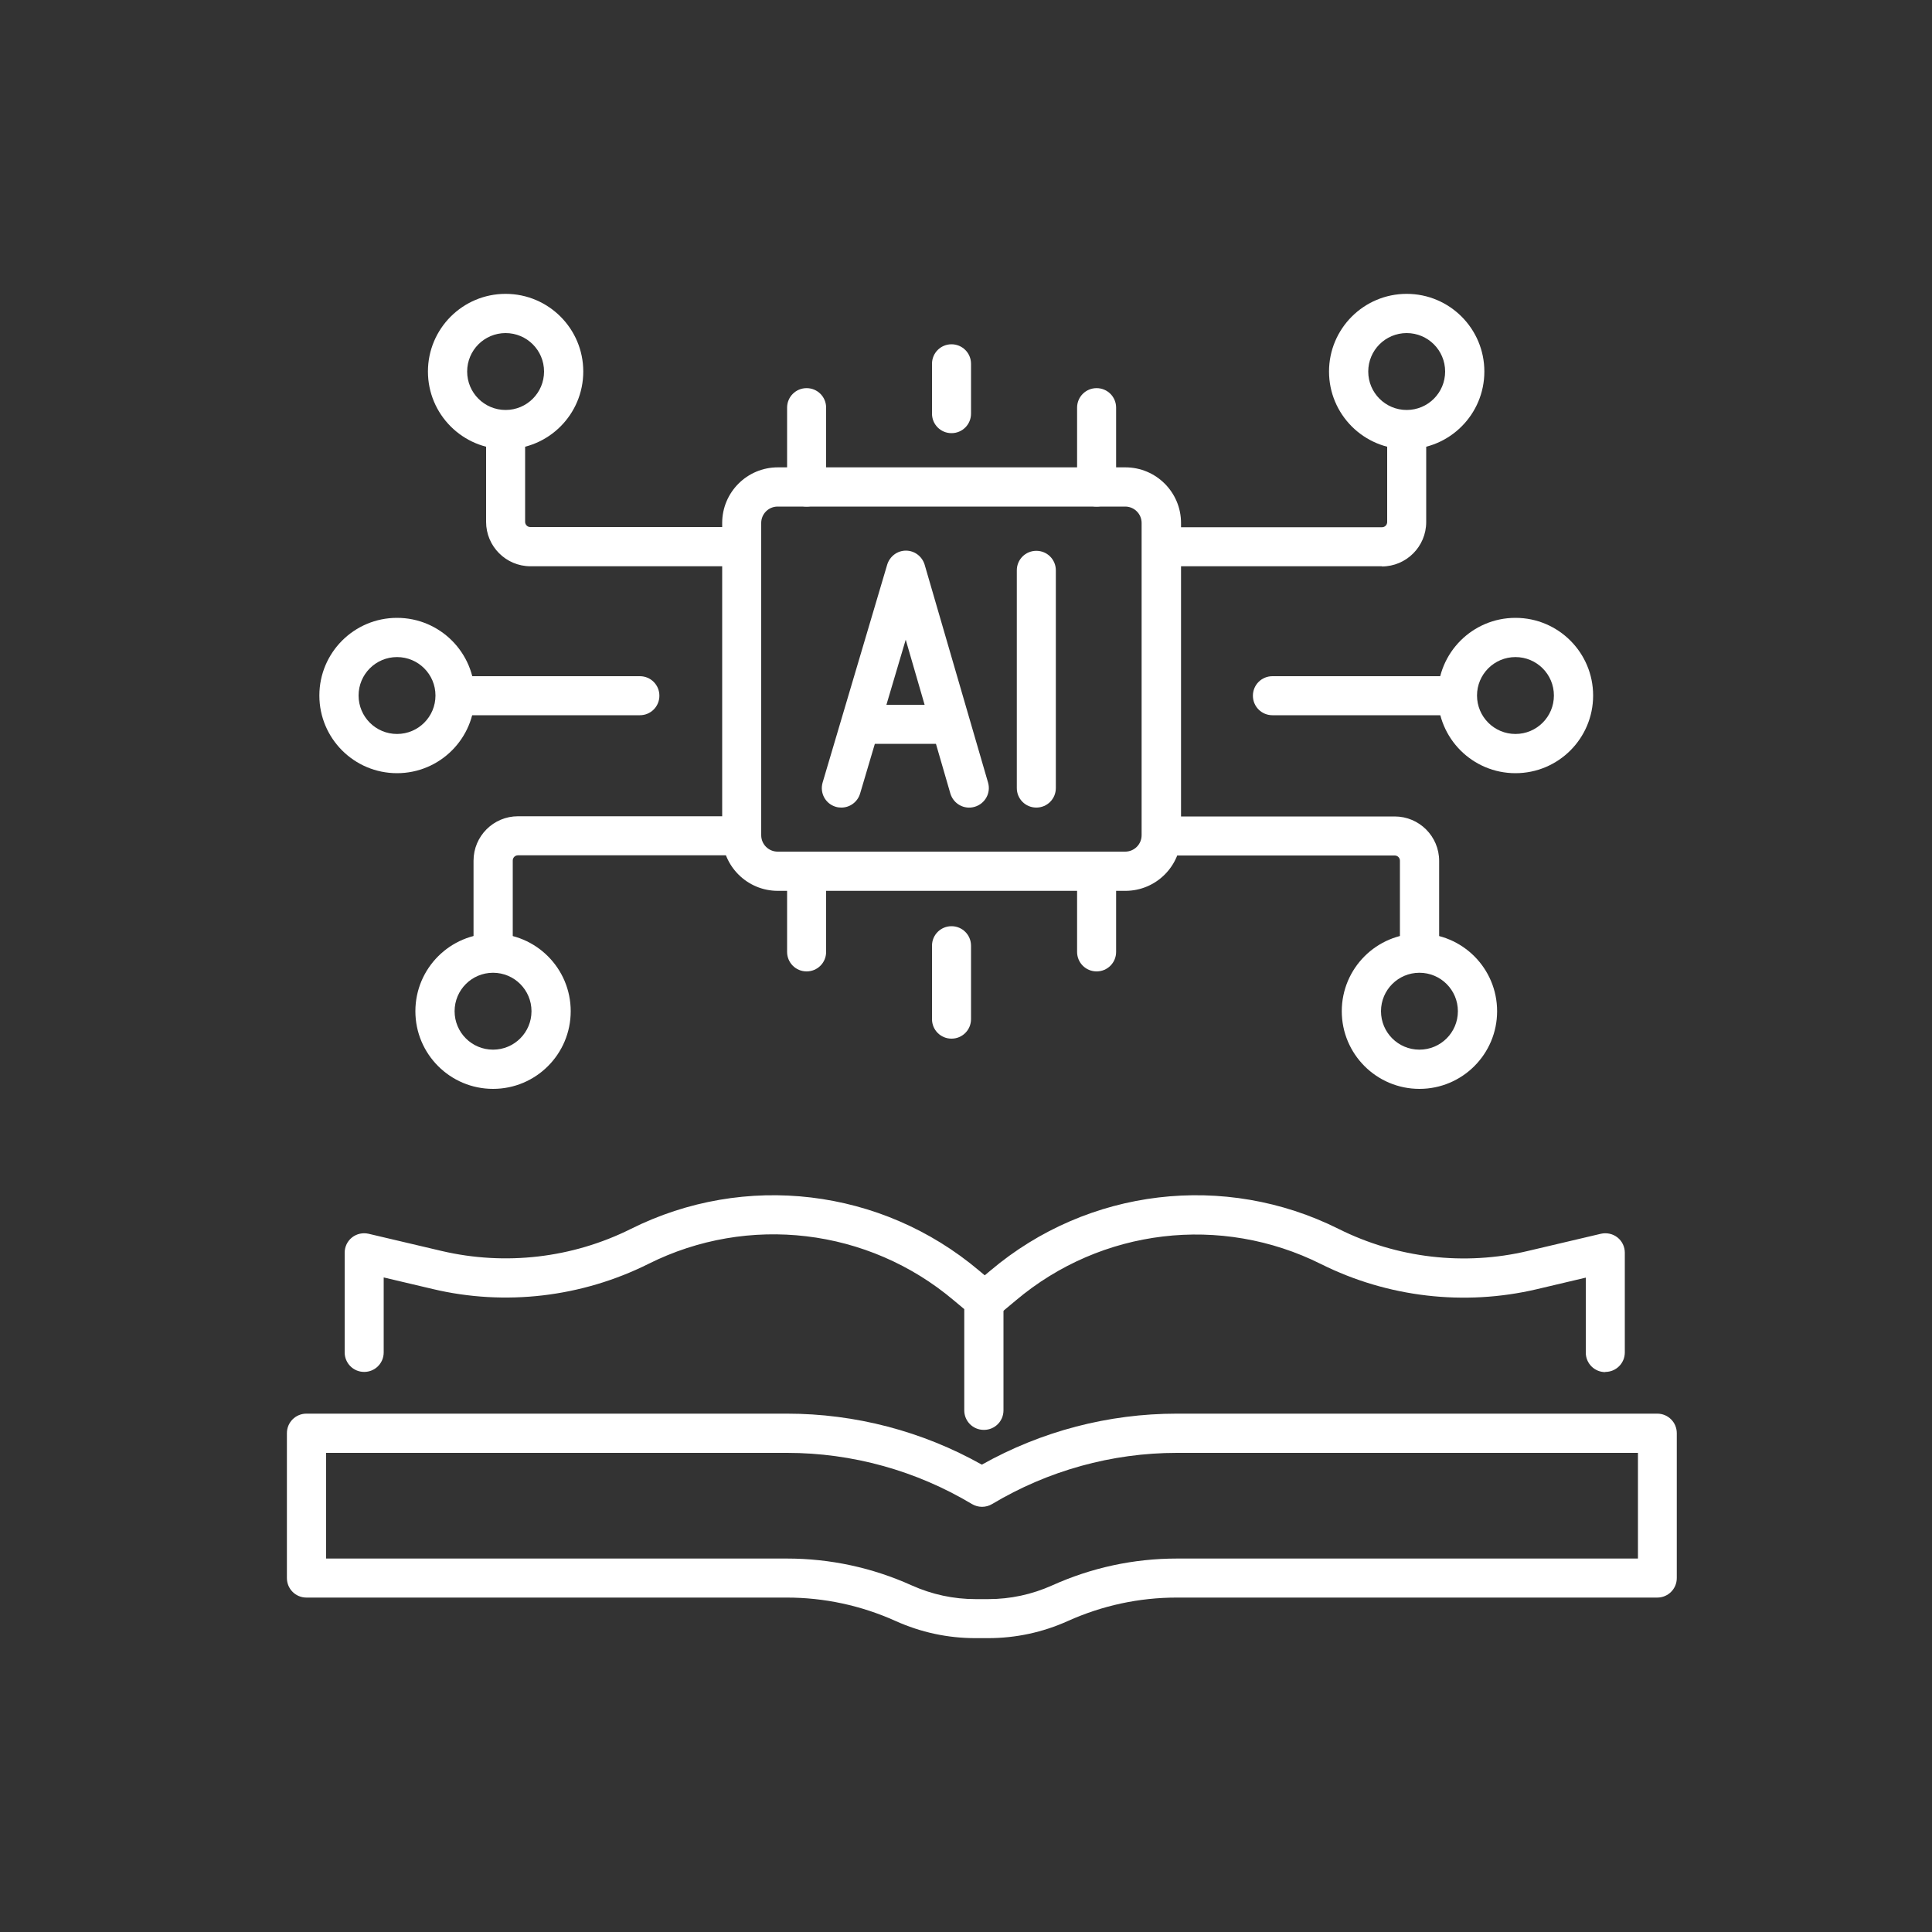 <?xml version="1.0" encoding="UTF-8"?>
<svg id="_圖層_1" data-name="圖層 1" xmlns="http://www.w3.org/2000/svg" viewBox="0 0 100 100">
  <rect x="0" y="0" width="100" height="100" fill="#333333" stroke="none"/>
  <defs>
    <style>
      .cls-1 {
        fill: #fff;
      }
    </style>
  </defs>
  <g>
    <path class="cls-1" d="M50.92,74.01c-.56,0-1.01-.45-1.01-1.01v-5.24l-.55-.46c-4.42-3.73-10.63-4.47-15.8-1.88-3.45,1.72-7.41,2.19-11.16,1.3l-2.54-.6v3.88c0,.56-.45,1.01-1.01,1.01s-1.01-.45-1.01-1.01v-5.16c0-.31.14-.6.38-.79.24-.19.56-.26.86-.19l3.78.89c3.29.77,6.76.37,9.79-1.14,5.9-2.95,12.97-2.11,18.02,2.15l.91.76c.23.19.36.48.36.77v5.71c0,.56-.45,1.01-1.01,1.01Z"/>
    <path class="cls-1" d="M83.09,71.02c-.56,0-1.01-.45-1.01-1.01v-3.88l-2.54.6c-3.75.88-7.71.42-11.16-1.3-5.18-2.59-11.38-1.85-15.8,1.88l-.91.76c-.43.36-1.07.31-1.43-.12-.36-.43-.31-1.07.12-1.43l.91-.76c5.04-4.26,12.12-5.1,18.02-2.15,3.02,1.51,6.5,1.92,9.79,1.14l3.78-.89c.3-.07.62,0,.86.19.24.19.38.48.38.79v5.16c0,.56-.45,1.01-1.01,1.01Z"/>
    <path class="cls-1" d="M51.14,84.79h-.65c-1.44,0-2.83-.3-4.14-.89-1.78-.8-3.68-1.21-5.63-1.21H15.86c-.56,0-1.01-.45-1.01-1.01v-7.5c0-.56.45-1.01,1.01-1.01h24.87c3.54,0,7.01.91,10.09,2.64,3.08-1.73,6.55-2.64,10.09-2.64h24.87c.56,0,1.01.45,1.01,1.01v7.5c0,.56-.45,1.01-1.01,1.01h-24.87c-1.95,0-3.85.41-5.63,1.21-1.31.59-2.7.89-4.14.89ZM16.87,80.67h23.86c2.24,0,4.42.47,6.46,1.39,1.05.47,2.16.71,3.31.71h.65c1.15,0,2.26-.24,3.31-.71,2.04-.92,4.22-1.39,6.46-1.39h23.86v-5.47h-23.86c-3.37,0-6.68.92-9.57,2.65-.32.19-.72.19-1.04,0-2.89-1.73-6.2-2.65-9.57-2.65h-23.86v5.47Z"/>
  </g>
  <g>
    <path class="cls-1" d="M58.25,46.11h-17.99c-1.59,0-2.88-1.29-2.88-2.88v-16.16c0-1.59,1.29-2.88,2.88-2.88h17.99c1.59,0,2.88,1.29,2.88,2.88v16.16c0,1.59-1.29,2.88-2.88,2.88ZM40.25,26.22c-.47,0-.85.38-.85.85v16.16c0,.47.38.85.85.85h17.99c.47,0,.85-.38.85-.85v-16.16c0-.47-.38-.85-.85-.85h-17.99Z"/>
    <path class="cls-1" d="M41.75,26.22c-.56,0-1.01-.45-1.01-1.01v-4.11c0-.56.45-1.01,1.01-1.01s1.01.45,1.01,1.01v4.11c0,.56-.45,1.01-1.01,1.01Z"/>
    <path class="cls-1" d="M56.76,26.22c-.56,0-1.01-.45-1.01-1.01v-4.11c0-.56.45-1.01,1.01-1.01s1.01.45,1.01,1.01v4.11c0,.56-.45,1.01-1.01,1.01Z"/>
    <path class="cls-1" d="M49.25,22.42c-.56,0-1.01-.45-1.01-1.01v-2.58c0-.56.45-1.01,1.01-1.01s1.01.45,1.01,1.01v2.58c0,.56-.45,1.01-1.01,1.01Z"/>
    <path class="cls-1" d="M41.75,50.28c-.56,0-1.01-.45-1.01-1.01v-4.11c0-.56.45-1.01,1.01-1.01s1.01.45,1.01,1.01v4.11c0,.56-.45,1.01-1.01,1.01Z"/>
    <path class="cls-1" d="M56.76,50.28c-.56,0-1.01-.45-1.01-1.01v-4.11c0-.56.45-1.01,1.01-1.01s1.01.45,1.01,1.01v4.11c0,.56-.45,1.01-1.01,1.01Z"/>
    <path class="cls-1" d="M49.25,53.76c-.56,0-1.01-.45-1.01-1.01v-3.8c0-.56.45-1.01,1.01-1.01s1.01.45,1.01,1.01v3.8c0,.56-.45,1.01-1.01,1.01Z"/>
    <path class="cls-1" d="M53.64,41.8c-.56,0-1.01-.45-1.01-1.01v-11.27c0-.56.45-1.01,1.01-1.01s1.01.45,1.01,1.01v11.27c0,.56-.45,1.01-1.01,1.01Z"/>
    <path class="cls-1" d="M43.55,41.8c-.1,0-.19-.01-.29-.04-.54-.16-.84-.72-.68-1.26l3.34-11.27c.13-.43.52-.73.97-.73h0c.45,0,.84.3.97.73l3.28,11.27c.16.54-.15,1.1-.69,1.26-.54.16-1.1-.15-1.26-.69l-2.31-7.96-2.36,7.96c-.13.44-.53.73-.97.73Z"/>
    <path class="cls-1" d="M48.89,38.5h-4.02c-.56,0-1.01-.45-1.01-1.01s.45-1.01,1.01-1.01h4.02c.56,0,1.01.45,1.01,1.01s-.45,1.01-1.01,1.01Z"/>
  </g>
  <path class="cls-1" d="M73.47,50.27c-.56,0-1.01-.45-1.01-1.01v-4.71c0-.15-.12-.27-.27-.27h-11.4c-.56,0-1.01-.45-1.01-1.01s.45-1.01,1.01-1.01h11.4c1.27,0,2.3,1.03,2.3,2.3v4.71c0,.56-.45,1.01-1.01,1.01Z"/>
  <path class="cls-1" d="M71.53,29.31h-10.9c-.56,0-1.01-.45-1.01-1.01s.45-1.01,1.01-1.01h10.9c.15,0,.27-.12.27-.27v-4.71c0-.56.45-1.01,1.01-1.01s1.01.45,1.01,1.01v4.71c0,1.27-1.03,2.3-2.3,2.3Z"/>
  <path class="cls-1" d="M75.31,37.02h-9.45c-.56,0-1.01-.45-1.01-1.01s.45-1.01,1.01-1.01h9.45c.56,0,1.01.45,1.01,1.01s-.45,1.01-1.01,1.01Z"/>
  <path class="cls-1" d="M73.47,56.36c-2.22,0-4.02-1.8-4.02-4.02s1.8-4.02,4.02-4.02,4.02,1.8,4.02,4.02-1.8,4.02-4.02,4.02ZM73.47,50.35c-1.1,0-1.99.89-1.99,1.99s.89,1.99,1.99,1.99,1.99-.89,1.99-1.99-.89-1.99-1.99-1.99Z"/>
  <path class="cls-1" d="M72.81,23.25c-2.22,0-4.02-1.8-4.02-4.02s1.8-4.02,4.02-4.02,4.02,1.8,4.02,4.02-1.8,4.02-4.02,4.02ZM72.81,17.24c-1.1,0-1.99.89-1.99,1.99s.89,1.99,1.99,1.99,1.99-.89,1.99-1.99-.89-1.99-1.99-1.99Z"/>
  <path class="cls-1" d="M78.44,40.02c-2.22,0-4.02-1.8-4.02-4.02s1.8-4.02,4.02-4.02,4.02,1.8,4.02,4.02-1.8,4.02-4.02,4.02ZM78.44,34.01c-1.1,0-1.99.89-1.99,1.99s.89,1.99,1.99,1.99,1.99-.89,1.99-1.99-.89-1.99-1.99-1.99Z"/>
  <path class="cls-1" d="M25.52,50.27c-.56,0-1.01-.45-1.01-1.01v-4.71c0-1.27,1.03-2.3,2.3-2.3h11.4c.56,0,1.01.45,1.01,1.01s-.45,1.01-1.01,1.01h-11.4c-.15,0-.27.12-.27.27v4.71c0,.56-.45,1.01-1.01,1.01Z"/>
  <path class="cls-1" d="M38.36,29.31h-10.9c-1.27,0-2.3-1.03-2.3-2.3v-4.71c0-.56.45-1.01,1.01-1.01s1.01.45,1.01,1.01v4.71c0,.15.12.27.27.27h10.9c.56,0,1.01.45,1.01,1.01s-.45,1.01-1.01,1.01Z"/>
  <path class="cls-1" d="M33.12,37.02h-9.45c-.56,0-1.01-.45-1.01-1.01s.45-1.01,1.01-1.01h9.45c.56,0,1.01.45,1.01,1.01s-.45,1.01-1.01,1.01Z"/>
  <path class="cls-1" d="M25.52,56.36c-2.22,0-4.02-1.8-4.02-4.02s1.8-4.02,4.02-4.02,4.02,1.8,4.02,4.02-1.8,4.02-4.02,4.02ZM25.52,50.35c-1.1,0-1.99.89-1.99,1.99s.89,1.99,1.99,1.99,1.99-.89,1.99-1.99-.89-1.99-1.99-1.99Z"/>
  <path class="cls-1" d="M26.17,23.25c-2.22,0-4.02-1.8-4.02-4.02s1.8-4.02,4.02-4.02,4.02,1.8,4.02,4.02-1.8,4.02-4.02,4.02ZM26.17,17.24c-1.1,0-1.99.89-1.99,1.99s.89,1.99,1.99,1.99,1.99-.89,1.99-1.99-.89-1.99-1.99-1.99Z"/>
  <path class="cls-1" d="M20.55,40.02c-2.22,0-4.02-1.8-4.02-4.02s1.8-4.02,4.02-4.02,4.02,1.8,4.02,4.02-1.8,4.02-4.02,4.02ZM20.55,34.01c-1.1,0-1.99.89-1.99,1.99s.89,1.99,1.99,1.99,1.99-.89,1.99-1.99-.89-1.99-1.99-1.99Z"/>
</svg>